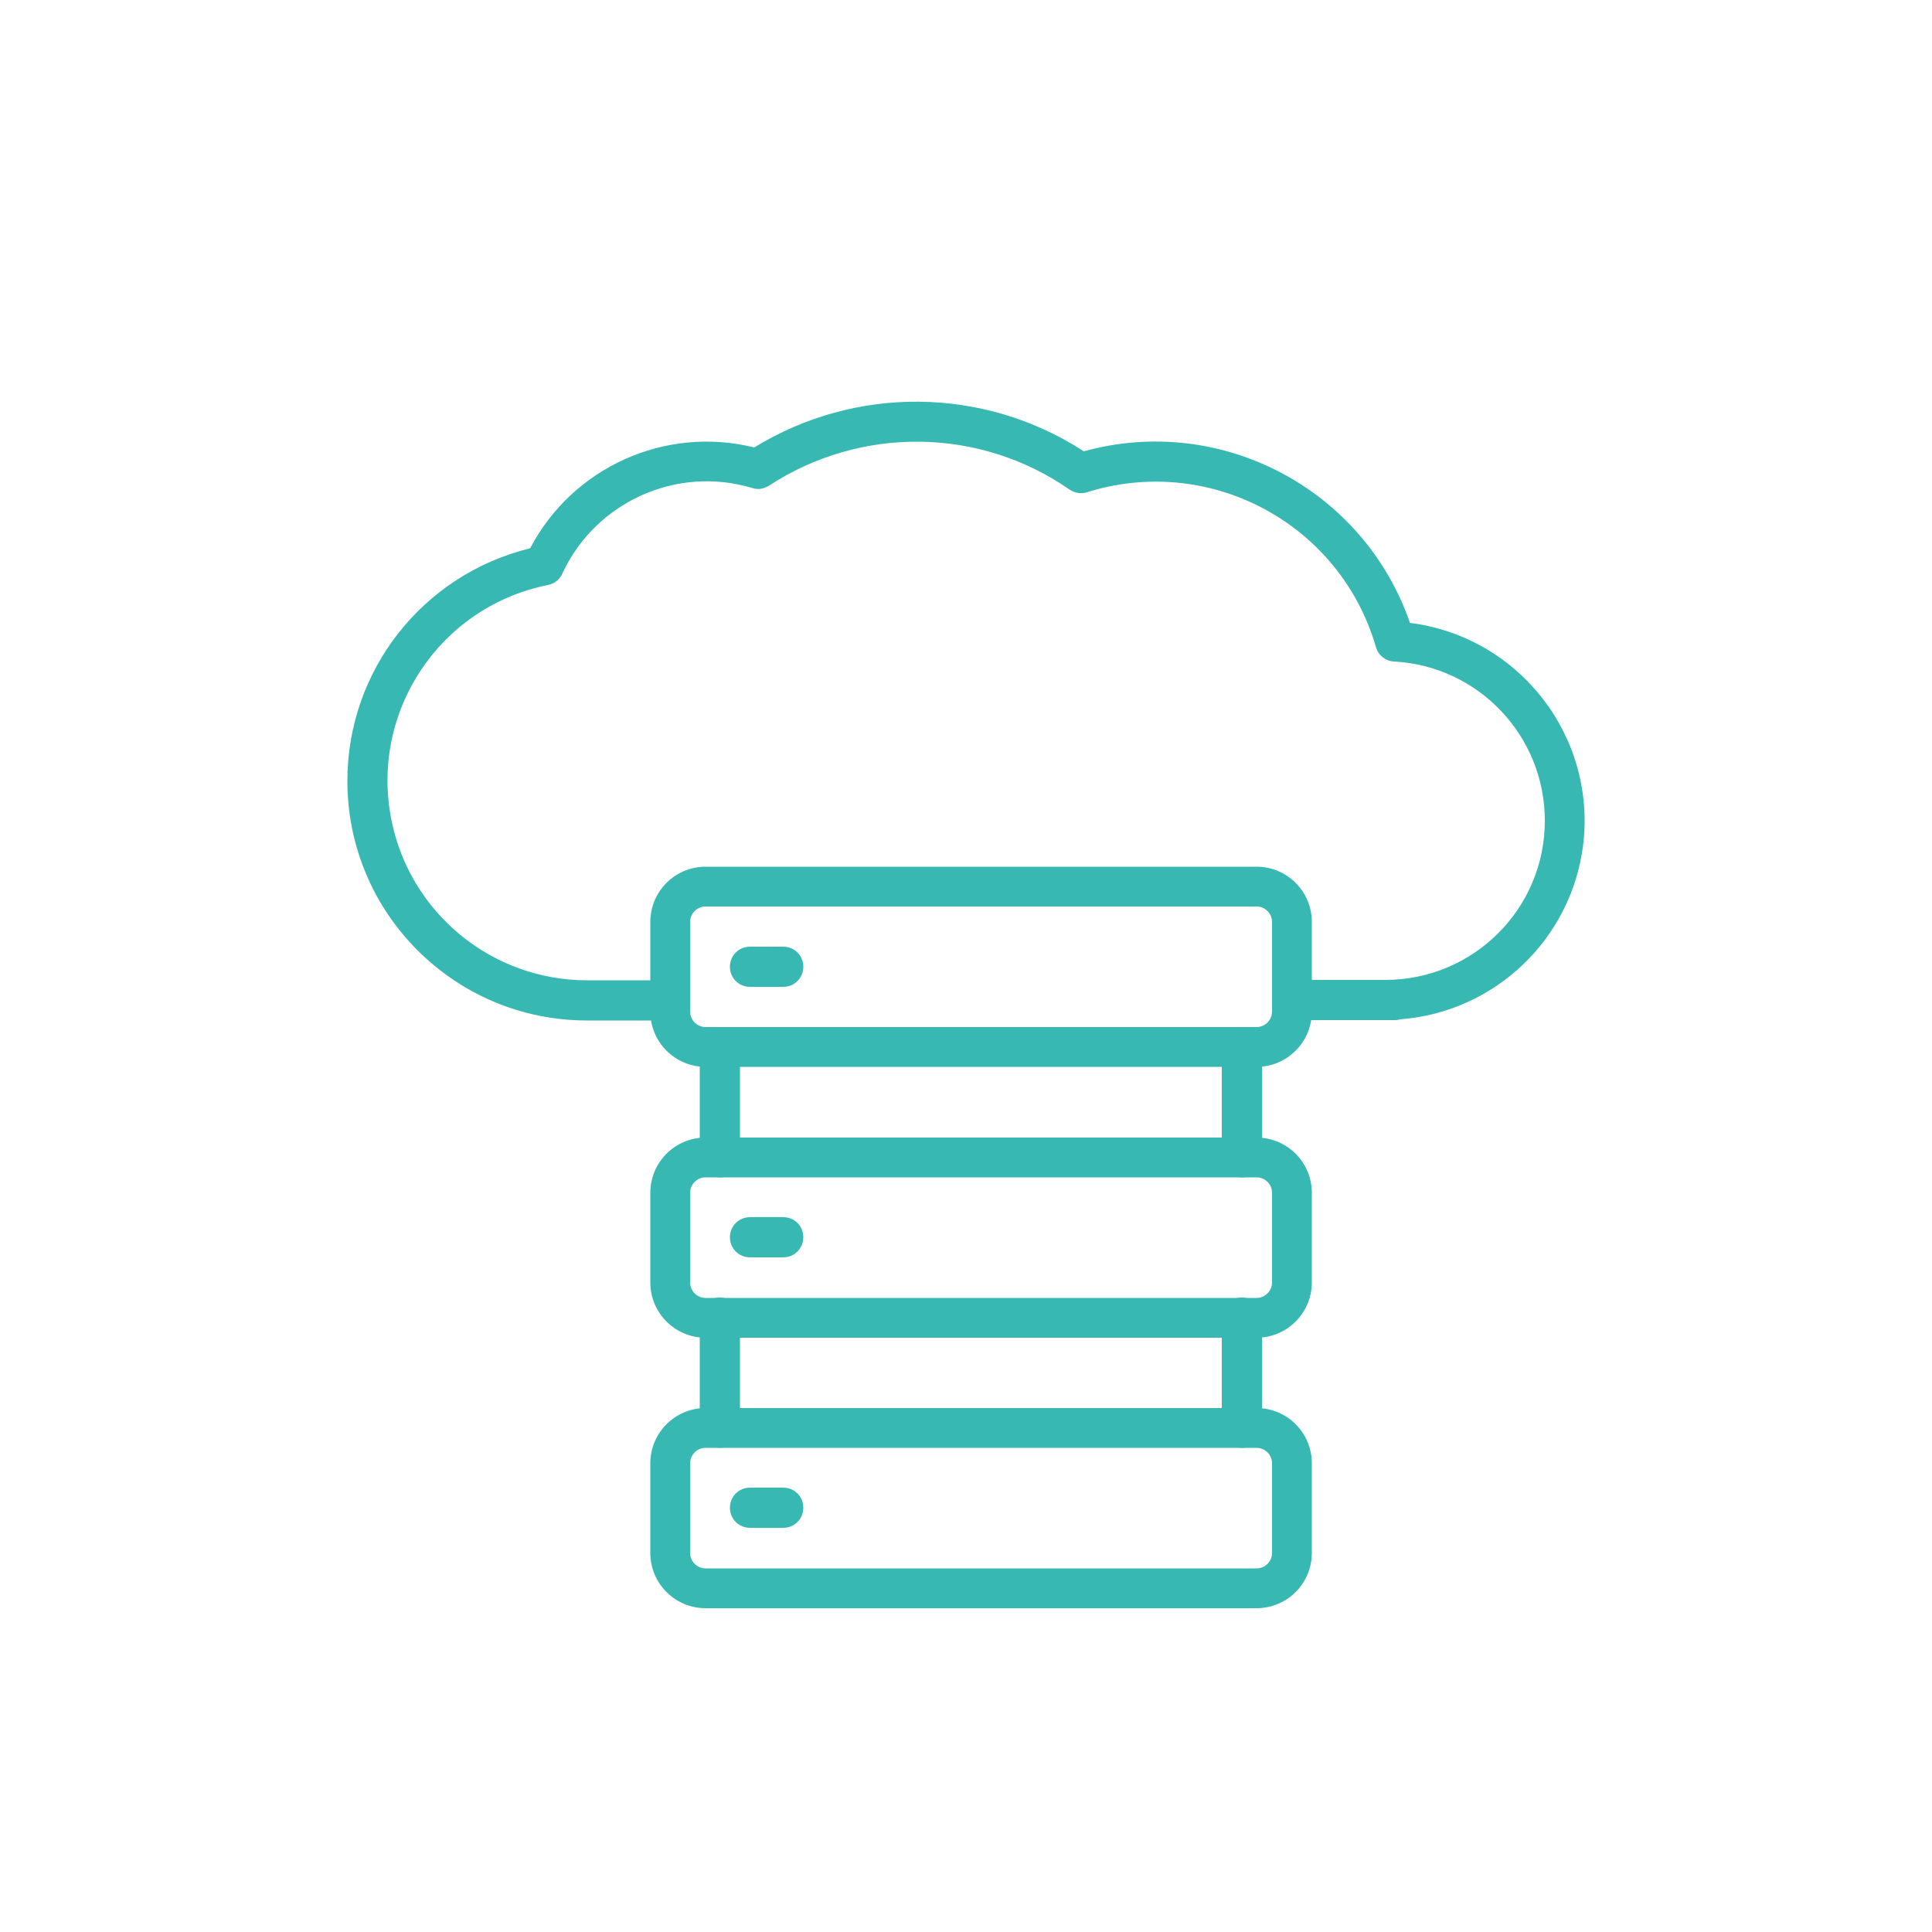 <svg viewBox="0 0 50 50" xmlns="http://www.w3.org/2000/svg"><g fill="#38b8b3"><path d="m36.12 26.4h-2.68c-.29 0-.52-.23-.52-.52s.23-.52.52-.52h2.41c2.28 0 4.13-1.84 4.13-4.12 0-2.19-1.71-4-3.9-4.12-.22-.01-.41-.16-.47-.37-.91-3.15-4.2-4.96-7.35-4.05-.04.01-.09.03-.13.04-.15.05-.32.02-.45-.07-2.33-1.62-5.41-1.65-7.78-.1-.13.08-.28.11-.43.06-1.96-.59-4.06.36-4.92 2.22-.07.15-.21.26-.37.29-2.8.56-4.61 3.28-4.05 6.08.48 2.41 2.6 4.15 5.06 4.15h2.15c.29 0 .52.23.52.52s-.23.52-.52.52h-2.15c-3.42 0-6.2-2.77-6.2-6.2 0-2.86 1.95-5.34 4.73-6.02 1.1-2.1 3.5-3.18 5.8-2.61 2.62-1.61 5.94-1.58 8.53.1 3.54-.98 7.24.97 8.44 4.44 2.83.36 4.83 2.94 4.48 5.76-.31 2.43-2.28 4.31-4.73 4.5-.04.01-.08.02-.12.02z"/><path d="m32.14 30.47c-.29 0-.52-.23-.52-.52v-2.85c0-.29.23-.52.52-.52.28 0 .51.23.52.52v2.85c0 .29-.23.52-.52.52z"/><path d="m32.14 37.47c-.29 0-.52-.23-.52-.52v-2.85c0-.29.23-.52.52-.52.28 0 .51.23.52.52v2.85c0 .29-.23.52-.52.52z"/><path d="m18.63 37.47c-.29 0-.52-.23-.52-.52v-2.85c0-.29.23-.52.52-.52s.52.23.52.52v2.85c0 .29-.23.52-.52.52z"/><path d="m18.63 30.47c-.29 0-.52-.23-.52-.52v-2.85c0-.29.23-.52.52-.52s.52.23.52.52v2.85c0 .29-.23.52-.52.52z"/><path d="m32.52 27.61h-14.26c-.79 0-1.43-.64-1.43-1.43v-2.32c0-.79.64-1.43 1.43-1.43h14.26c.79 0 1.43.64 1.43 1.43v2.32c0 .79-.64 1.43-1.43 1.43zm-14.26-4.15c-.22 0-.4.18-.4.4v2.32c0 .22.18.4.4.4h14.26c.22 0 .4-.18.4-.4v-2.32c0-.22-.18-.4-.4-.4z"/><path d="m32.52 34.62h-14.26c-.79 0-1.43-.64-1.43-1.43v-2.32c0-.79.64-1.43 1.43-1.43h14.26c.79 0 1.43.64 1.43 1.43v2.32c0 .79-.64 1.43-1.43 1.43zm-14.26-4.15c-.22 0-.4.18-.4.4v2.32c0 .22.18.4.4.4h14.26c.22 0 .4-.18.4-.4v-2.32c0-.22-.18-.4-.4-.4z"/><path d="m32.52 41.62h-14.26c-.79 0-1.43-.64-1.43-1.43v-2.32c0-.79.64-1.43 1.43-1.43h14.26c.79 0 1.43.64 1.43 1.43v2.32c0 .79-.64 1.43-1.43 1.43zm-14.26-4.15c-.22 0-.4.18-.4.4v2.32c0 .22.18.4.4.4h14.26c.22 0 .4-.18.4-.4v-2.32c0-.22-.18-.4-.4-.4z"/><path d="m20.27 25.54h-.86c-.29 0-.52-.23-.52-.52s.23-.52.52-.52h.86c.29 0 .52.23.52.52s-.23.52-.52.52z"/><path d="m20.27 32.54h-.86c-.29 0-.52-.23-.52-.52s.23-.52.52-.52h.86c.29 0 .52.23.52.52s-.23.52-.52.52z"/><path d="m20.27 39.54h-.86c-.29 0-.52-.23-.52-.52s.23-.52.52-.52h.86c.29 0 .52.23.52.52s-.23.52-.52.52z"/></g></svg>